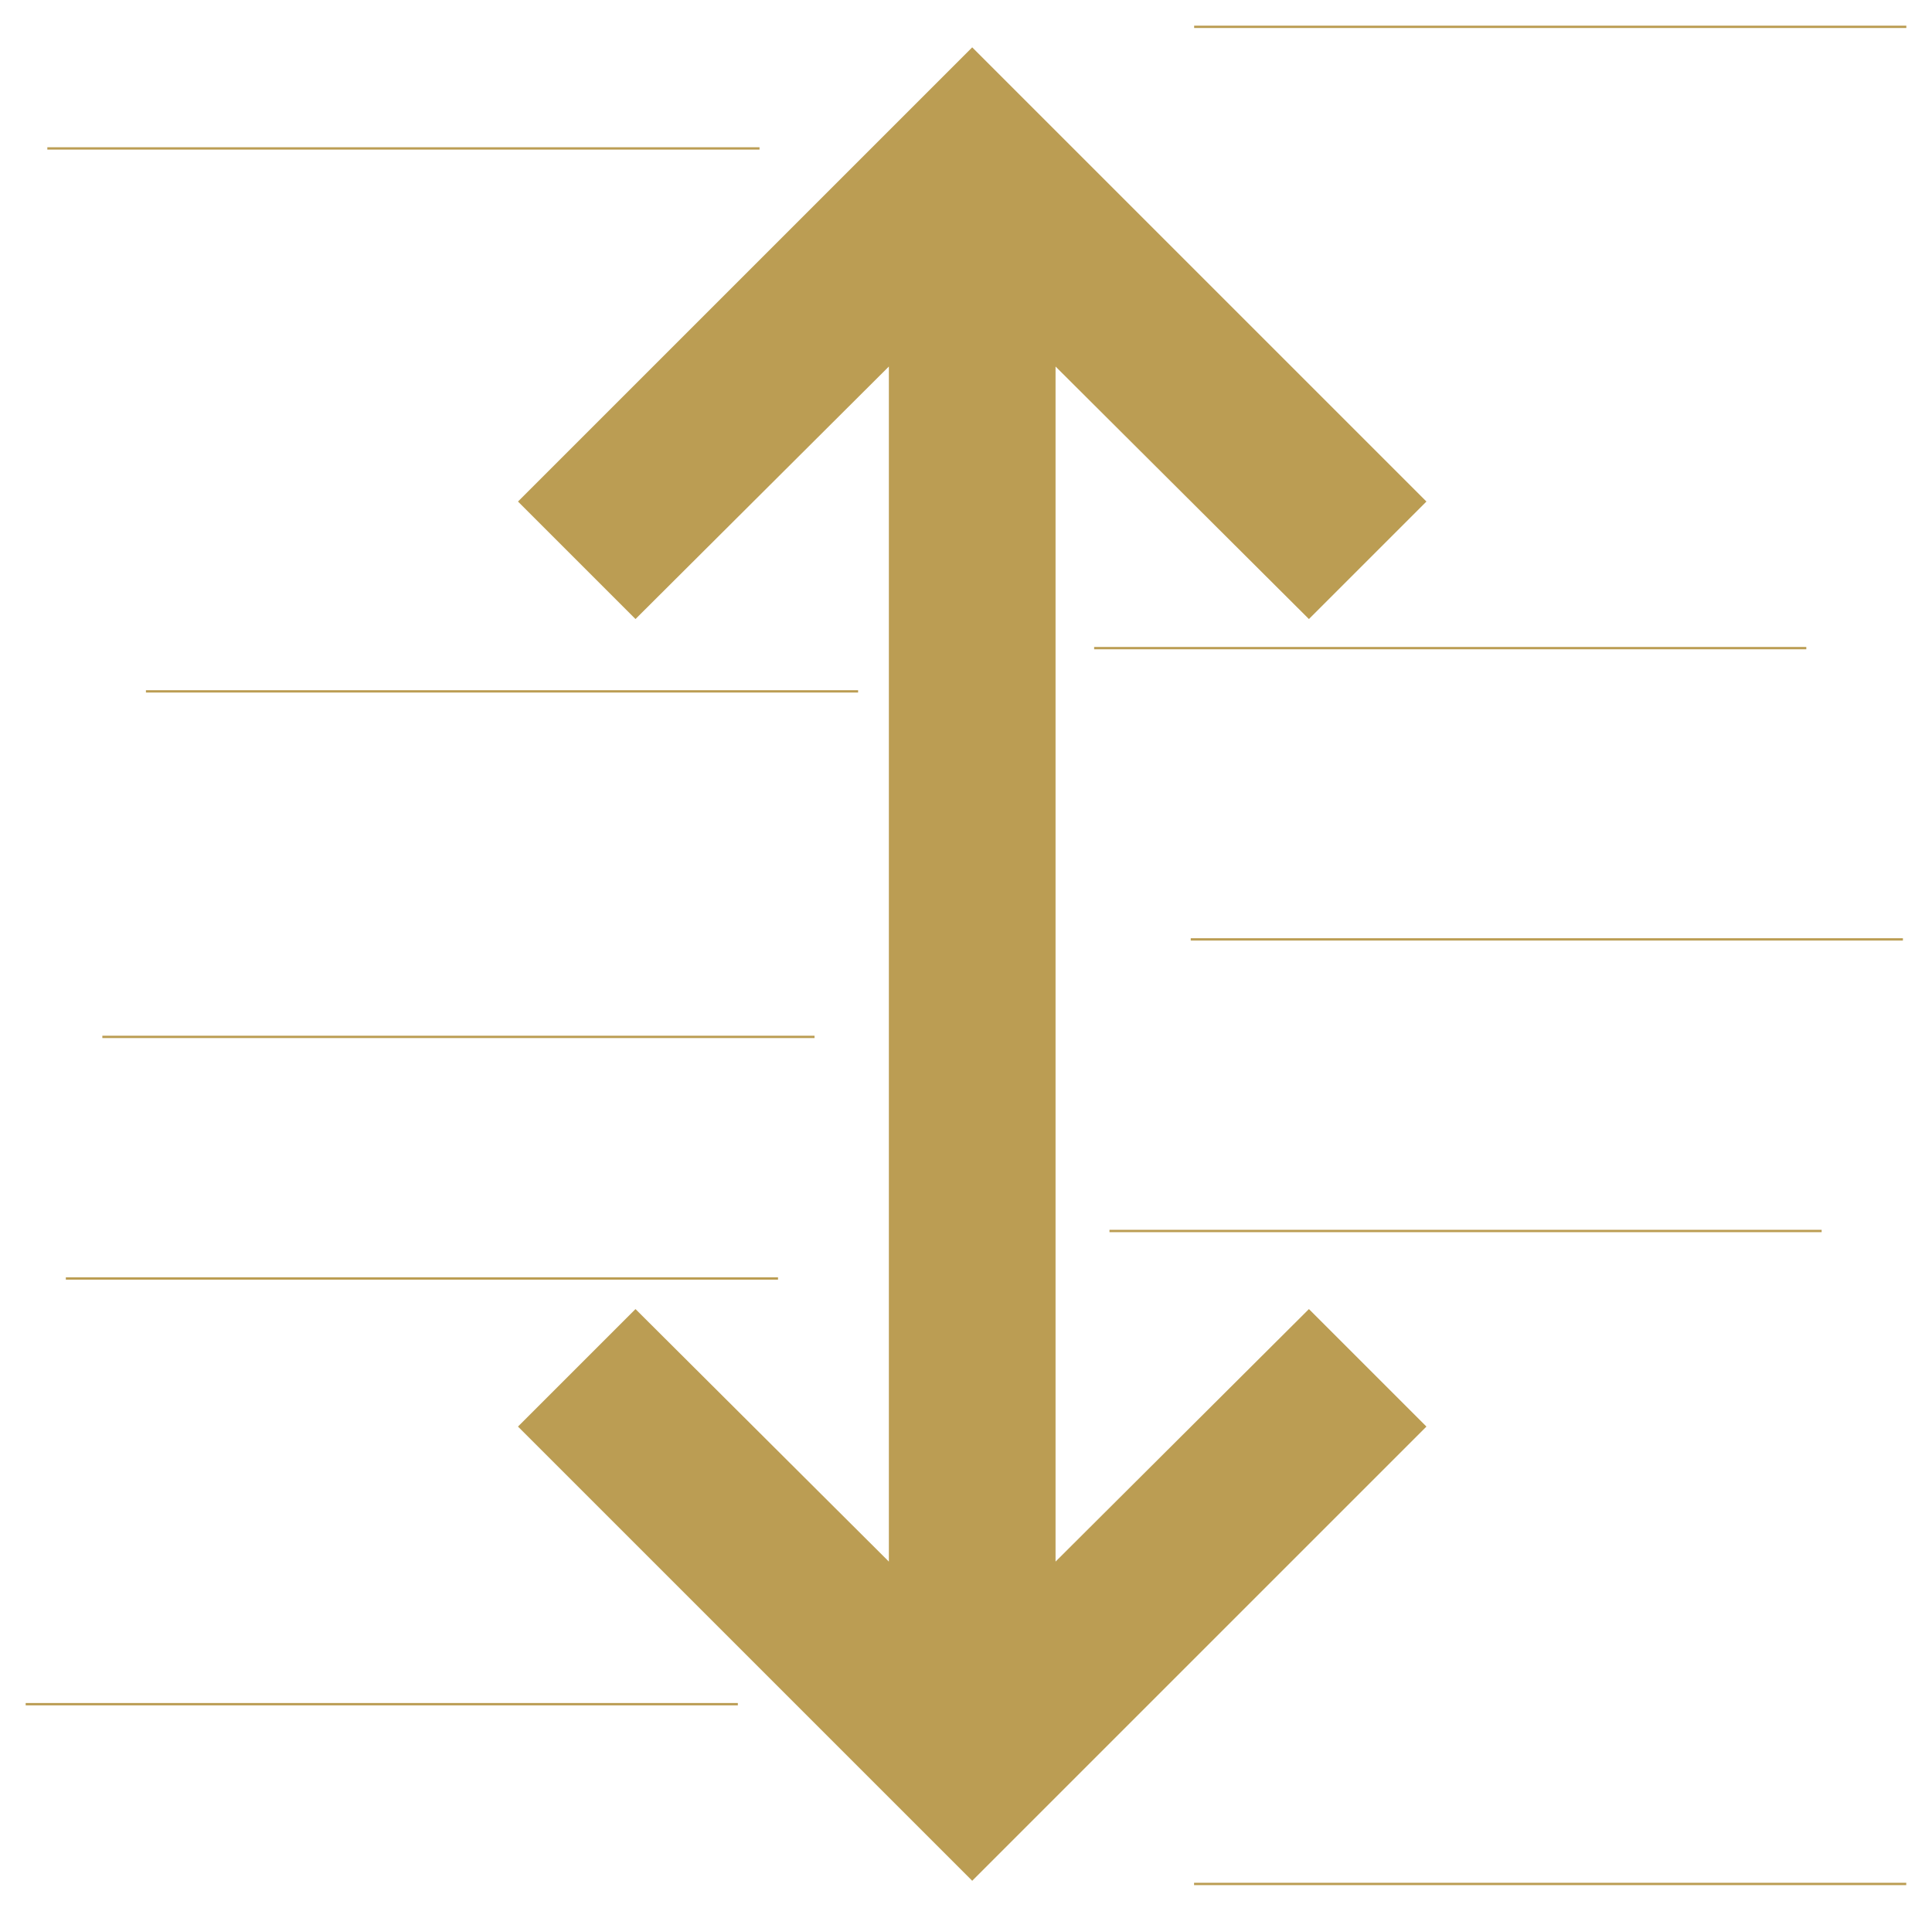 <?xml version="1.0" encoding="UTF-8" standalone="no"?>
<svg
   version="1.1"
   id="mdi-arrow-up-down"
   width="23.181"
   height="22.929"
   viewBox="0 0 23.181 22.929"
   xmlns="http://www.w3.org/2000/svg"
   xmlns:svg="http://www.w3.org/2000/svg">
  <defs
     id="defs1" />
  <path
     d="m 17.115,17.118 -5.45,5.45 -5.45,-5.45 1.41,-1.41 3.04,3.03 v -14.34 l -3.04,3.03 -1.41,-1.41 5.45,-5.45 5.45,5.45 -1.41,1.41 -3.04,-3.03 v 14.34 l 3.04,-3.03 z"
     id="path1"
     style="fill:#bb9d53;fill-opacity:1" />
  <rect
     style="fill:#bb9d53;fill-opacity:1;stroke:#af09b3;stroke-width:0.616;stroke-linecap:square;stroke-linejoin:round;stroke-miterlimit:6;stroke-dasharray:14.786, 0.616;stroke-opacity:0;paint-order:stroke fill markers"
     id="rect1"
     width="8.545"
     height="0.028"
     x="0.568"
     y="1.767" />
  <rect
     style="fill:#bb9d53;fill-opacity:1;stroke:#af09b3;stroke-width:0.616;stroke-linecap:square;stroke-linejoin:round;stroke-miterlimit:6;stroke-dasharray:14.786, 0.616;stroke-opacity:0;paint-order:stroke fill markers"
     id="rect1-5"
     width="8.545"
     height="0.028"
     x="14.287"
     y="11.258" />
  <rect
     style="fill:#bb9d53;fill-opacity:1;stroke:#af09b3;stroke-width:0.616;stroke-linecap:square;stroke-linejoin:round;stroke-miterlimit:6;stroke-dasharray:14.786, 0.616;stroke-opacity:0;paint-order:stroke fill markers"
     id="rect1-5-2"
     width="8.545"
     height="0.028"
     x="14.327"
     y="22.592" />
  <rect
     style="fill:#bb9d53;fill-opacity:1;stroke:#af09b3;stroke-width:0.616;stroke-linecap:square;stroke-linejoin:round;stroke-miterlimit:6;stroke-dasharray:14.786, 0.616;stroke-opacity:0;paint-order:stroke fill markers"
     id="rect1-5-2-7"
     width="8.545"
     height="0.028"
     x="1.228"
     y="12.428" />
  <rect
     style="fill:#bb9d53;fill-opacity:1;stroke:#af09b3;stroke-width:0.616;stroke-linecap:square;stroke-linejoin:round;stroke-miterlimit:6;stroke-dasharray:14.786, 0.616;stroke-opacity:0;paint-order:stroke fill markers"
     id="rect1-5-2-7-6"
     width="8.545"
     height="0.028"
     x="14.328"
     y="0.308" />
  <rect
     style="fill:#bb9d53;fill-opacity:1;stroke:#af09b3;stroke-width:0.616;stroke-linecap:square;stroke-linejoin:round;stroke-miterlimit:6;stroke-dasharray:14.786, 0.616;stroke-opacity:0;paint-order:stroke fill markers"
     id="rect1-5-2-7-6-6"
     width="8.545"
     height="0.028"
     x="0.308"
     y="20.435" />
  <rect
     style="fill:#bb9d53;fill-opacity:1;stroke:#af09b3;stroke-width:0.616;stroke-linecap:square;stroke-linejoin:round;stroke-miterlimit:6;stroke-dasharray:14.786, 0.616;stroke-opacity:0;paint-order:stroke fill markers"
     id="rect1-5-2-7-6-6-9"
     width="8.545"
     height="0.028"
     x="1.751"
     y="8.282" />
  <rect
     style="fill:#bb9d53;fill-opacity:1;stroke:#af09b3;stroke-width:0.616;stroke-linecap:square;stroke-linejoin:round;stroke-miterlimit:6;stroke-dasharray:14.786, 0.616;stroke-opacity:0;paint-order:stroke fill markers"
     id="rect1-5-2-7-6-6-9-3"
     width="8.545"
     height="0.028"
     x="13.128"
     y="7.763" />
  <rect
     style="fill:#bb9d53;fill-opacity:1;stroke:#af09b3;stroke-width:0.616;stroke-linecap:square;stroke-linejoin:round;stroke-miterlimit:6;stroke-dasharray:14.786, 0.616;stroke-opacity:0;paint-order:stroke fill markers"
     id="rect1-5-2-7-6-6-9-3-2"
     width="8.545"
     height="0.028"
     x="13.312"
     y="14.757" />
  <rect
     style="fill:#bb9d53;fill-opacity:1;stroke:#af09b3;stroke-width:0.616;stroke-linecap:square;stroke-linejoin:round;stroke-miterlimit:6;stroke-dasharray:14.786, 0.616;stroke-opacity:0;paint-order:stroke fill markers"
     id="rect1-5-2-7-6-6-9-3-2-7"
     width="8.545"
     height="0.028"
     x="0.79"
     y="15.327" />
</svg>
